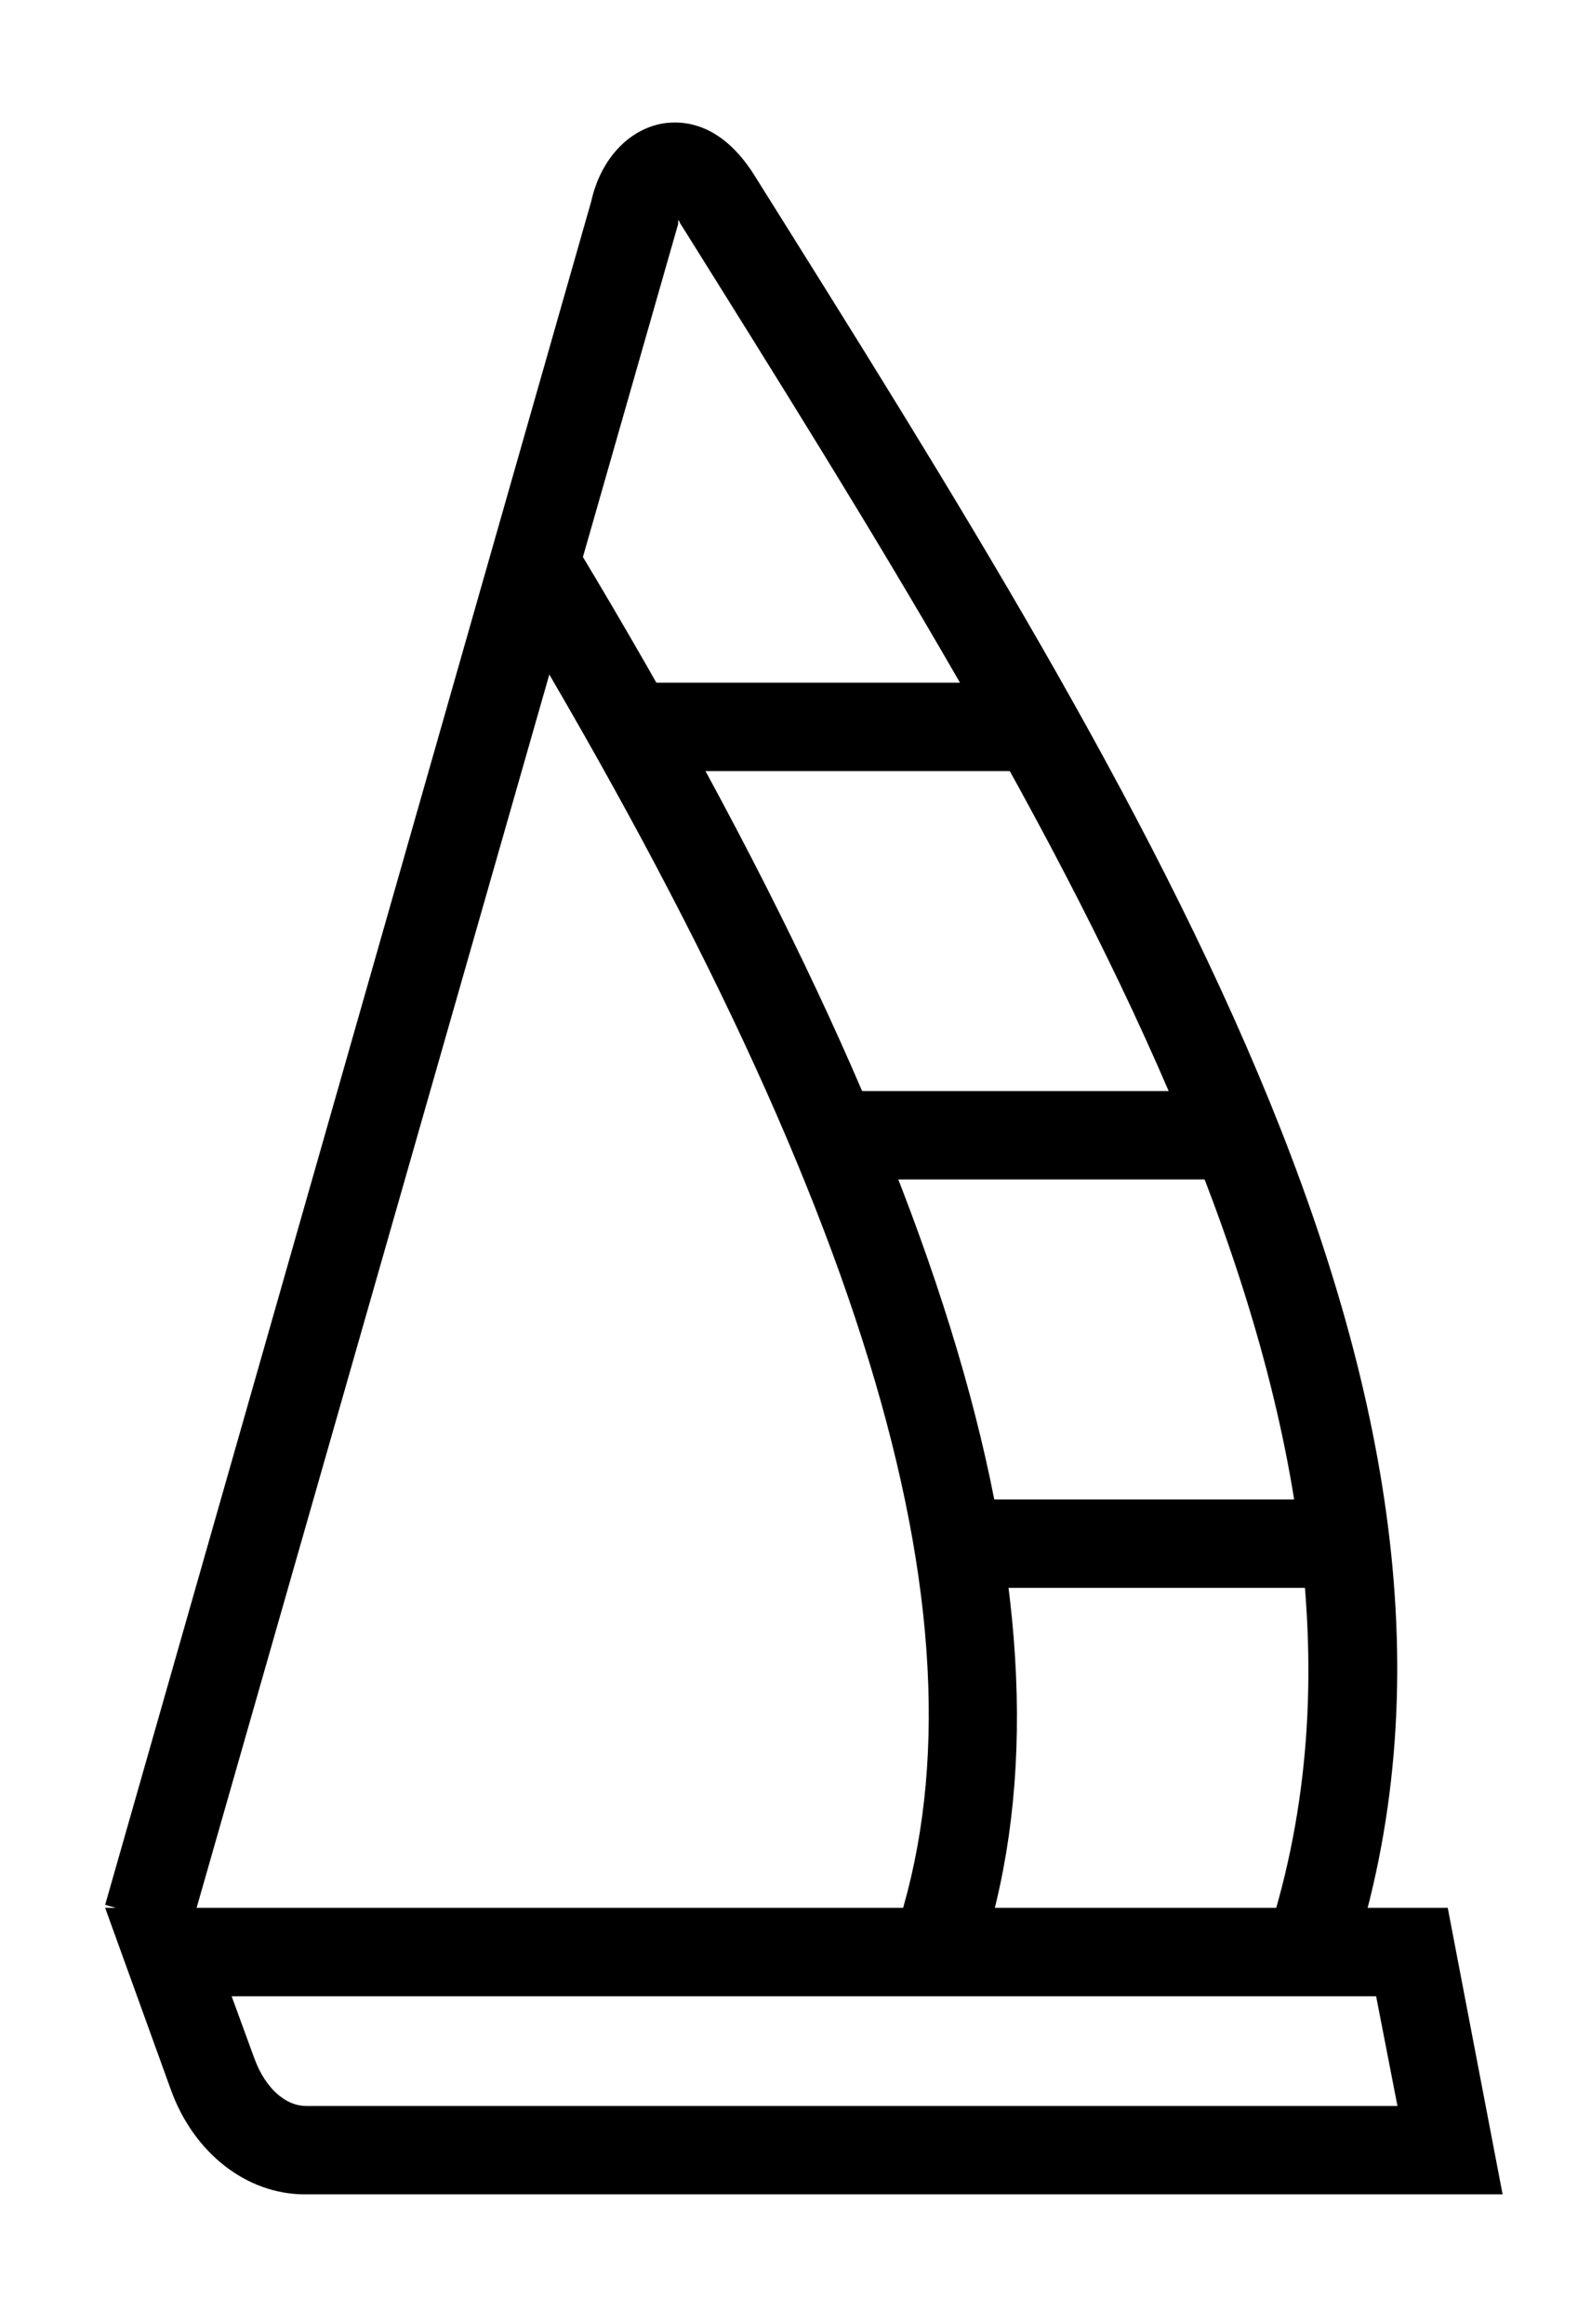 <?xml version="1.0" encoding="UTF-8"?> <!-- Generator: Adobe Illustrator 24.1.0, SVG Export Plug-In . SVG Version: 6.00 Build 0) --> <svg xmlns="http://www.w3.org/2000/svg" xmlns:xlink="http://www.w3.org/1999/xlink" id="Слой_1" x="0px" y="0px" viewBox="0 0 104.4 152.5" style="enable-background:new 0 0 104.4 152.5;" xml:space="preserve"> <g> <g> <path d="M64.2,128.9l-5.5-1.9c6.7-19.8-1.5-47.8-25.9-88.2l5-3C63.1,77.8,71.5,107.4,64.2,128.9z"></path> </g> <g> <path d="M88.7,128.8l-5.5-1.8C94,93.5,70,55.2,44.6,14.6c0-0.1-0.1-0.1-0.1-0.2c0,0,0,0,0,0.1l0,0.2l-32,111.9L6.9,125L38.8,13.2 c0.6-2.7,2.4-4.7,4.7-5.1c1.3-0.2,3.8-0.1,6,3.4C75.7,53.3,100.4,92.7,88.7,128.8z"></path> </g> <g> <path d="M98.6,144H20c-3.8,0-7.3-2.7-8.8-6.9l-4.3-11.9H95L98.6,144z M15.2,131l1.5,4.1c0.7,1.9,2,3.1,3.4,3.1h71.6l-1.4-7.2H15.2 z"></path> </g> <g> <rect x="54.8" y="71.6" width="26.3" height="5.8"></rect> </g> <g> <rect x="41.4" y="44.8" width="26.6" height="5.8"></rect> </g> <g> <rect x="63" y="98.4" width="25.2" height="5.8"></rect> </g> </g> </svg> 
